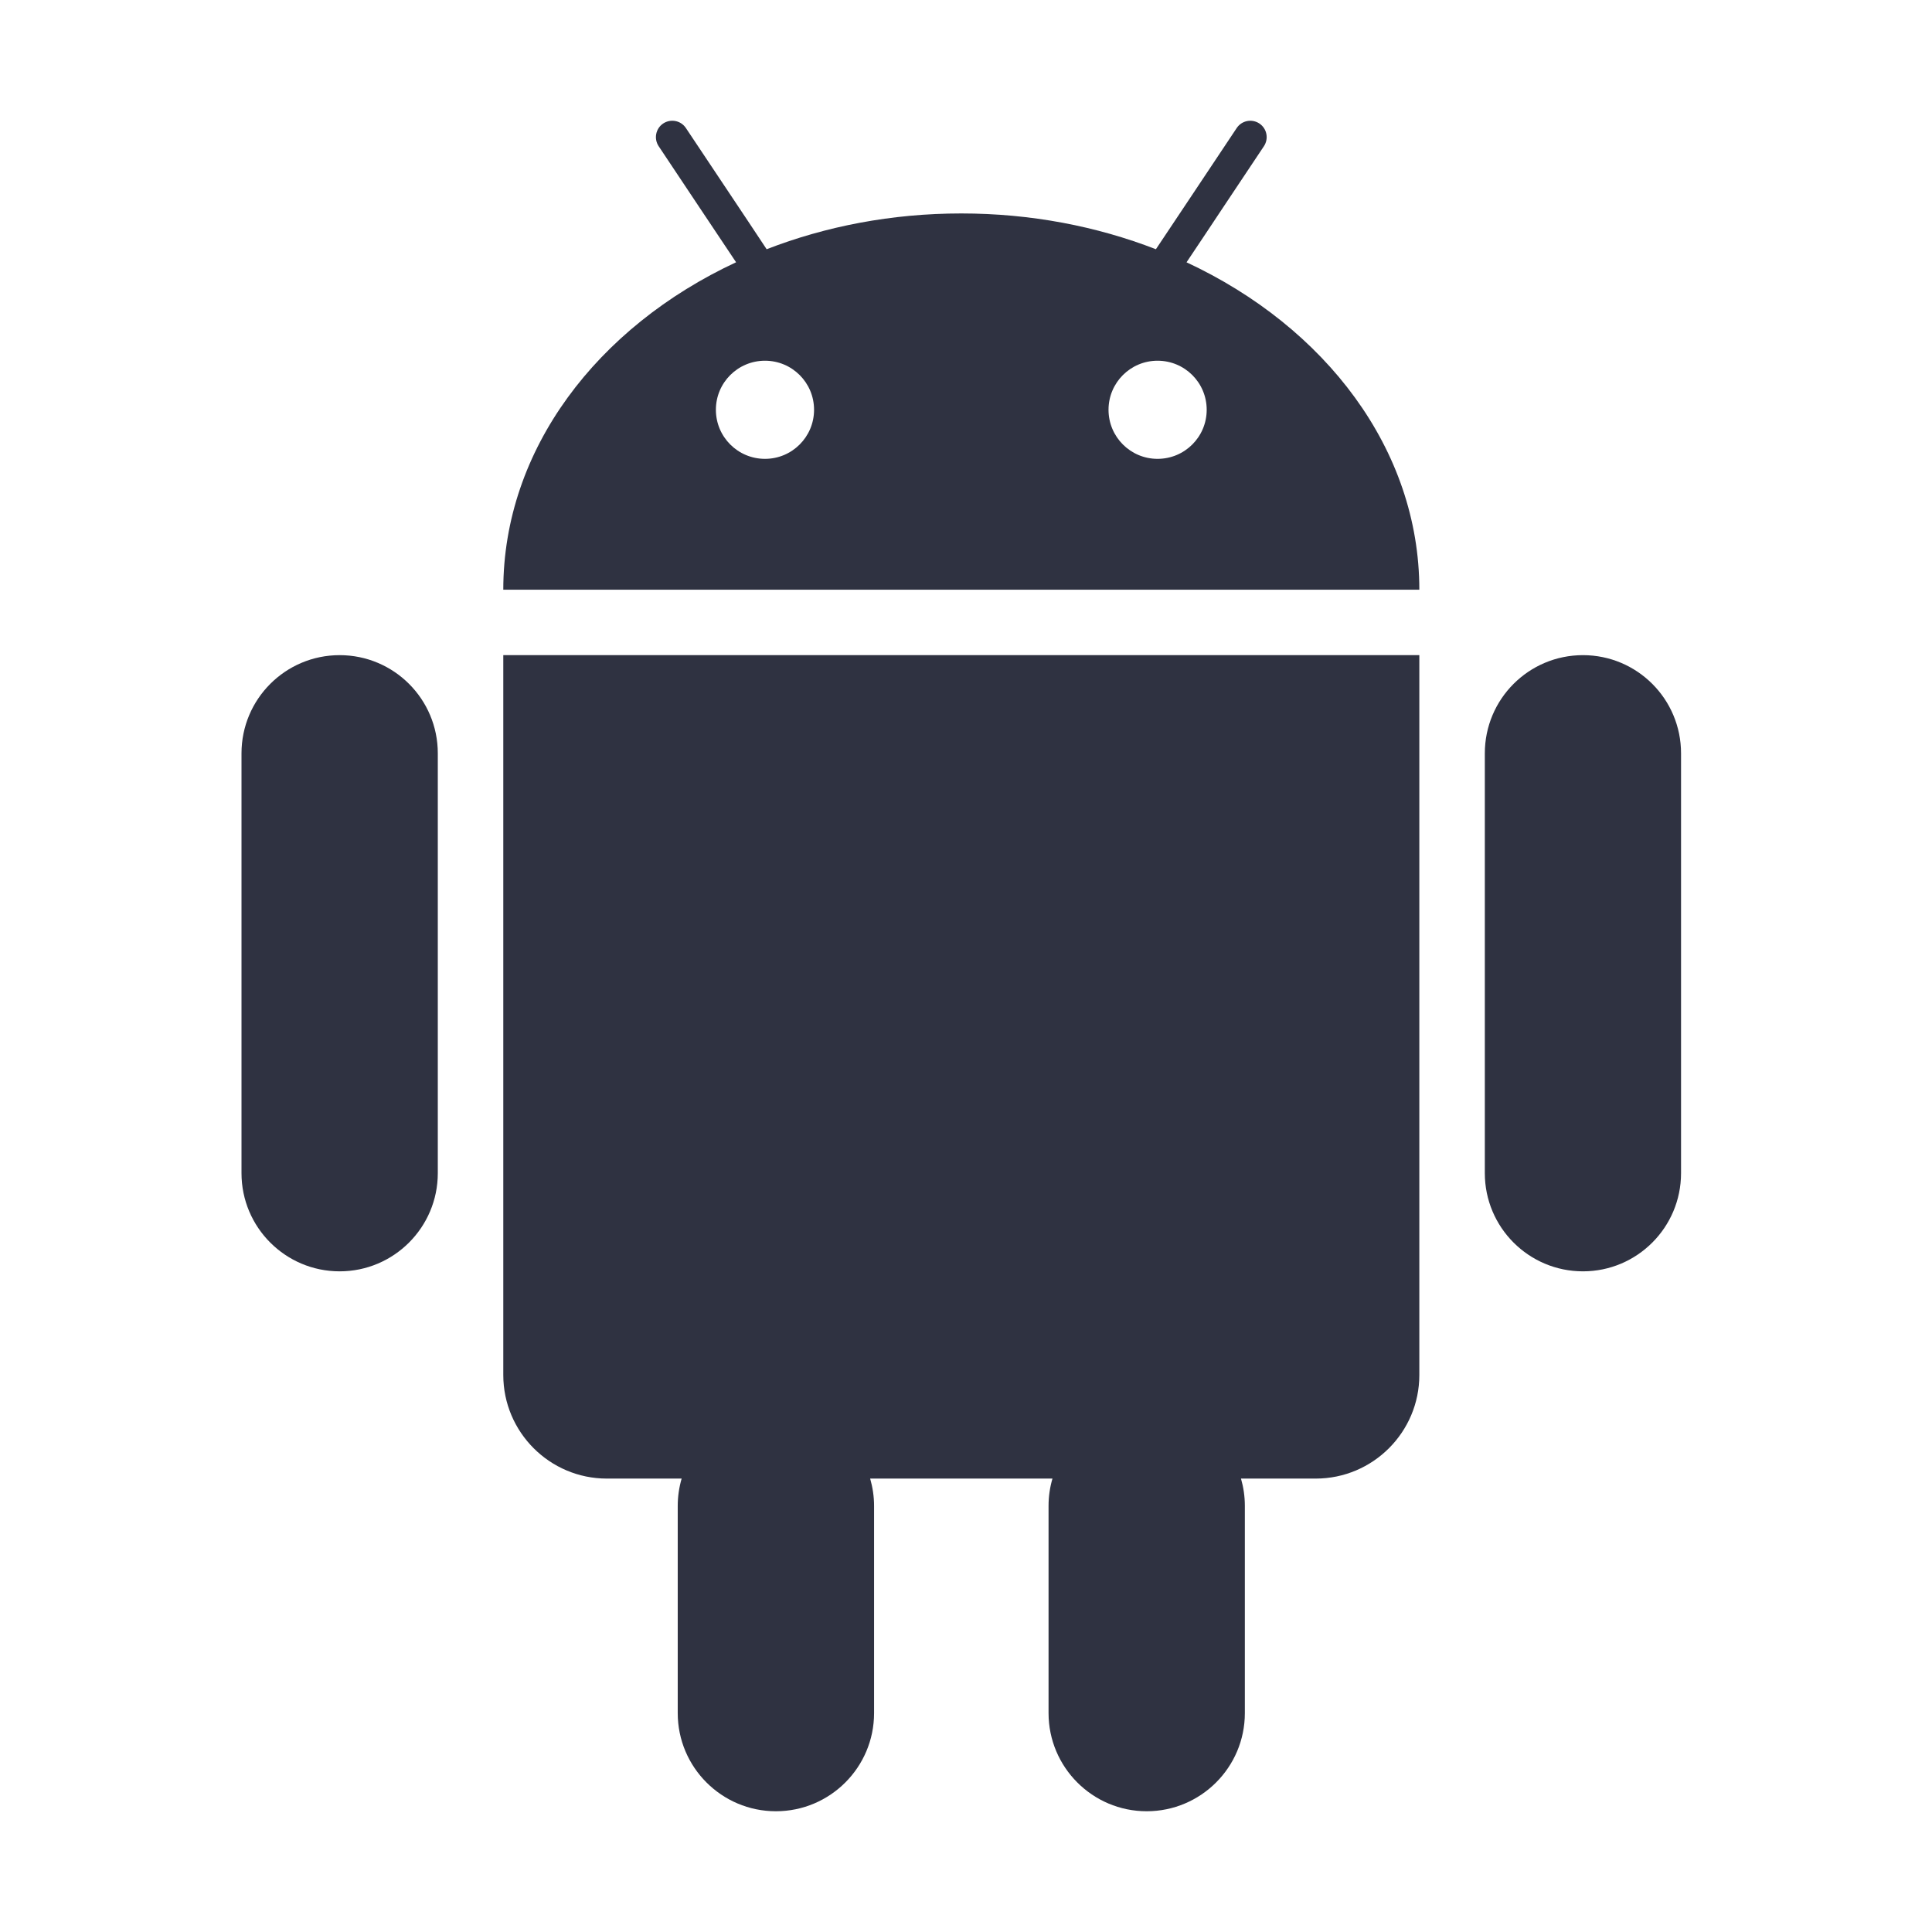 <svg xmlns="http://www.w3.org/2000/svg" fill="none" viewBox="0 0 48 48" height="48" width="48">
<rect fill="white" height="48" width="48"></rect>
<path fill="#2F3241" d="M29.479 6.517L29.938 5.83L30.388 5.153L31.402 3.632C31.526 3.445 31.476 3.194 31.29 3.069C31.102 2.944 30.85 2.994 30.725 3.182L29.639 4.812L29.182 5.497L28.718 6.192C27.249 5.622 25.612 5.303 23.882 5.303C22.154 5.303 20.516 5.622 19.047 6.192L18.586 5.497L18.129 4.812L17.041 3.181C16.917 2.994 16.665 2.944 16.477 3.068C16.291 3.192 16.24 3.445 16.364 3.632L17.377 5.152L17.829 5.829L18.288 6.516C14.837 8.123 12.504 11.167 12.504 14.651H35.263C35.263 11.168 32.93 8.124 29.479 6.517ZM19.006 11.4C18.331 11.4 17.786 10.854 17.786 10.181C17.786 9.507 18.331 8.962 19.006 8.962C19.68 8.962 20.225 9.507 20.225 10.181C20.225 10.854 19.68 11.4 19.006 11.4ZM28.759 11.4C28.086 11.4 27.541 10.854 27.541 10.181C27.541 9.507 28.086 8.962 28.759 8.962C29.435 8.962 29.98 9.507 29.98 10.181C29.98 10.854 29.435 11.4 28.759 11.4Z"></path>
<path fill="#2F3241" d="M12.679 16.277H12.504V18.305V19.959V34.161C12.504 35.581 13.658 36.735 15.077 36.735H16.935C16.873 36.95 16.838 37.177 16.838 37.412V37.548V38.36V42.561C16.838 43.907 17.931 45 19.277 45C20.624 45 21.716 43.907 21.716 42.561V38.36V37.548V37.412C21.716 37.178 21.68 36.95 21.619 36.735H26.148C26.085 36.95 26.051 37.177 26.051 37.412V37.548V38.36V42.561C26.051 43.907 27.144 45 28.489 45C29.835 45 30.928 43.907 30.928 42.561V38.36V37.548V37.412C30.928 37.178 30.894 36.95 30.832 36.735H32.689C34.109 36.735 35.263 35.581 35.263 34.161V19.959V18.305V16.277H35.088H12.679Z"></path>
<path fill="#2F3241" d="M8.438 16.277C7.092 16.277 6 17.368 6 18.717V29.147C6 30.493 7.092 31.586 8.438 31.586C9.784 31.586 10.877 30.493 10.877 29.147V18.716C10.877 17.368 9.785 16.277 8.438 16.277Z"></path>
<path fill="#2F3241" d="M39.328 16.277C37.981 16.277 36.89 17.368 36.89 18.717V29.147C36.89 30.493 37.981 31.586 39.328 31.586C40.674 31.586 41.765 30.493 41.765 29.147V18.716C41.765 17.368 40.674 16.277 39.328 16.277Z"></path>
</svg>
